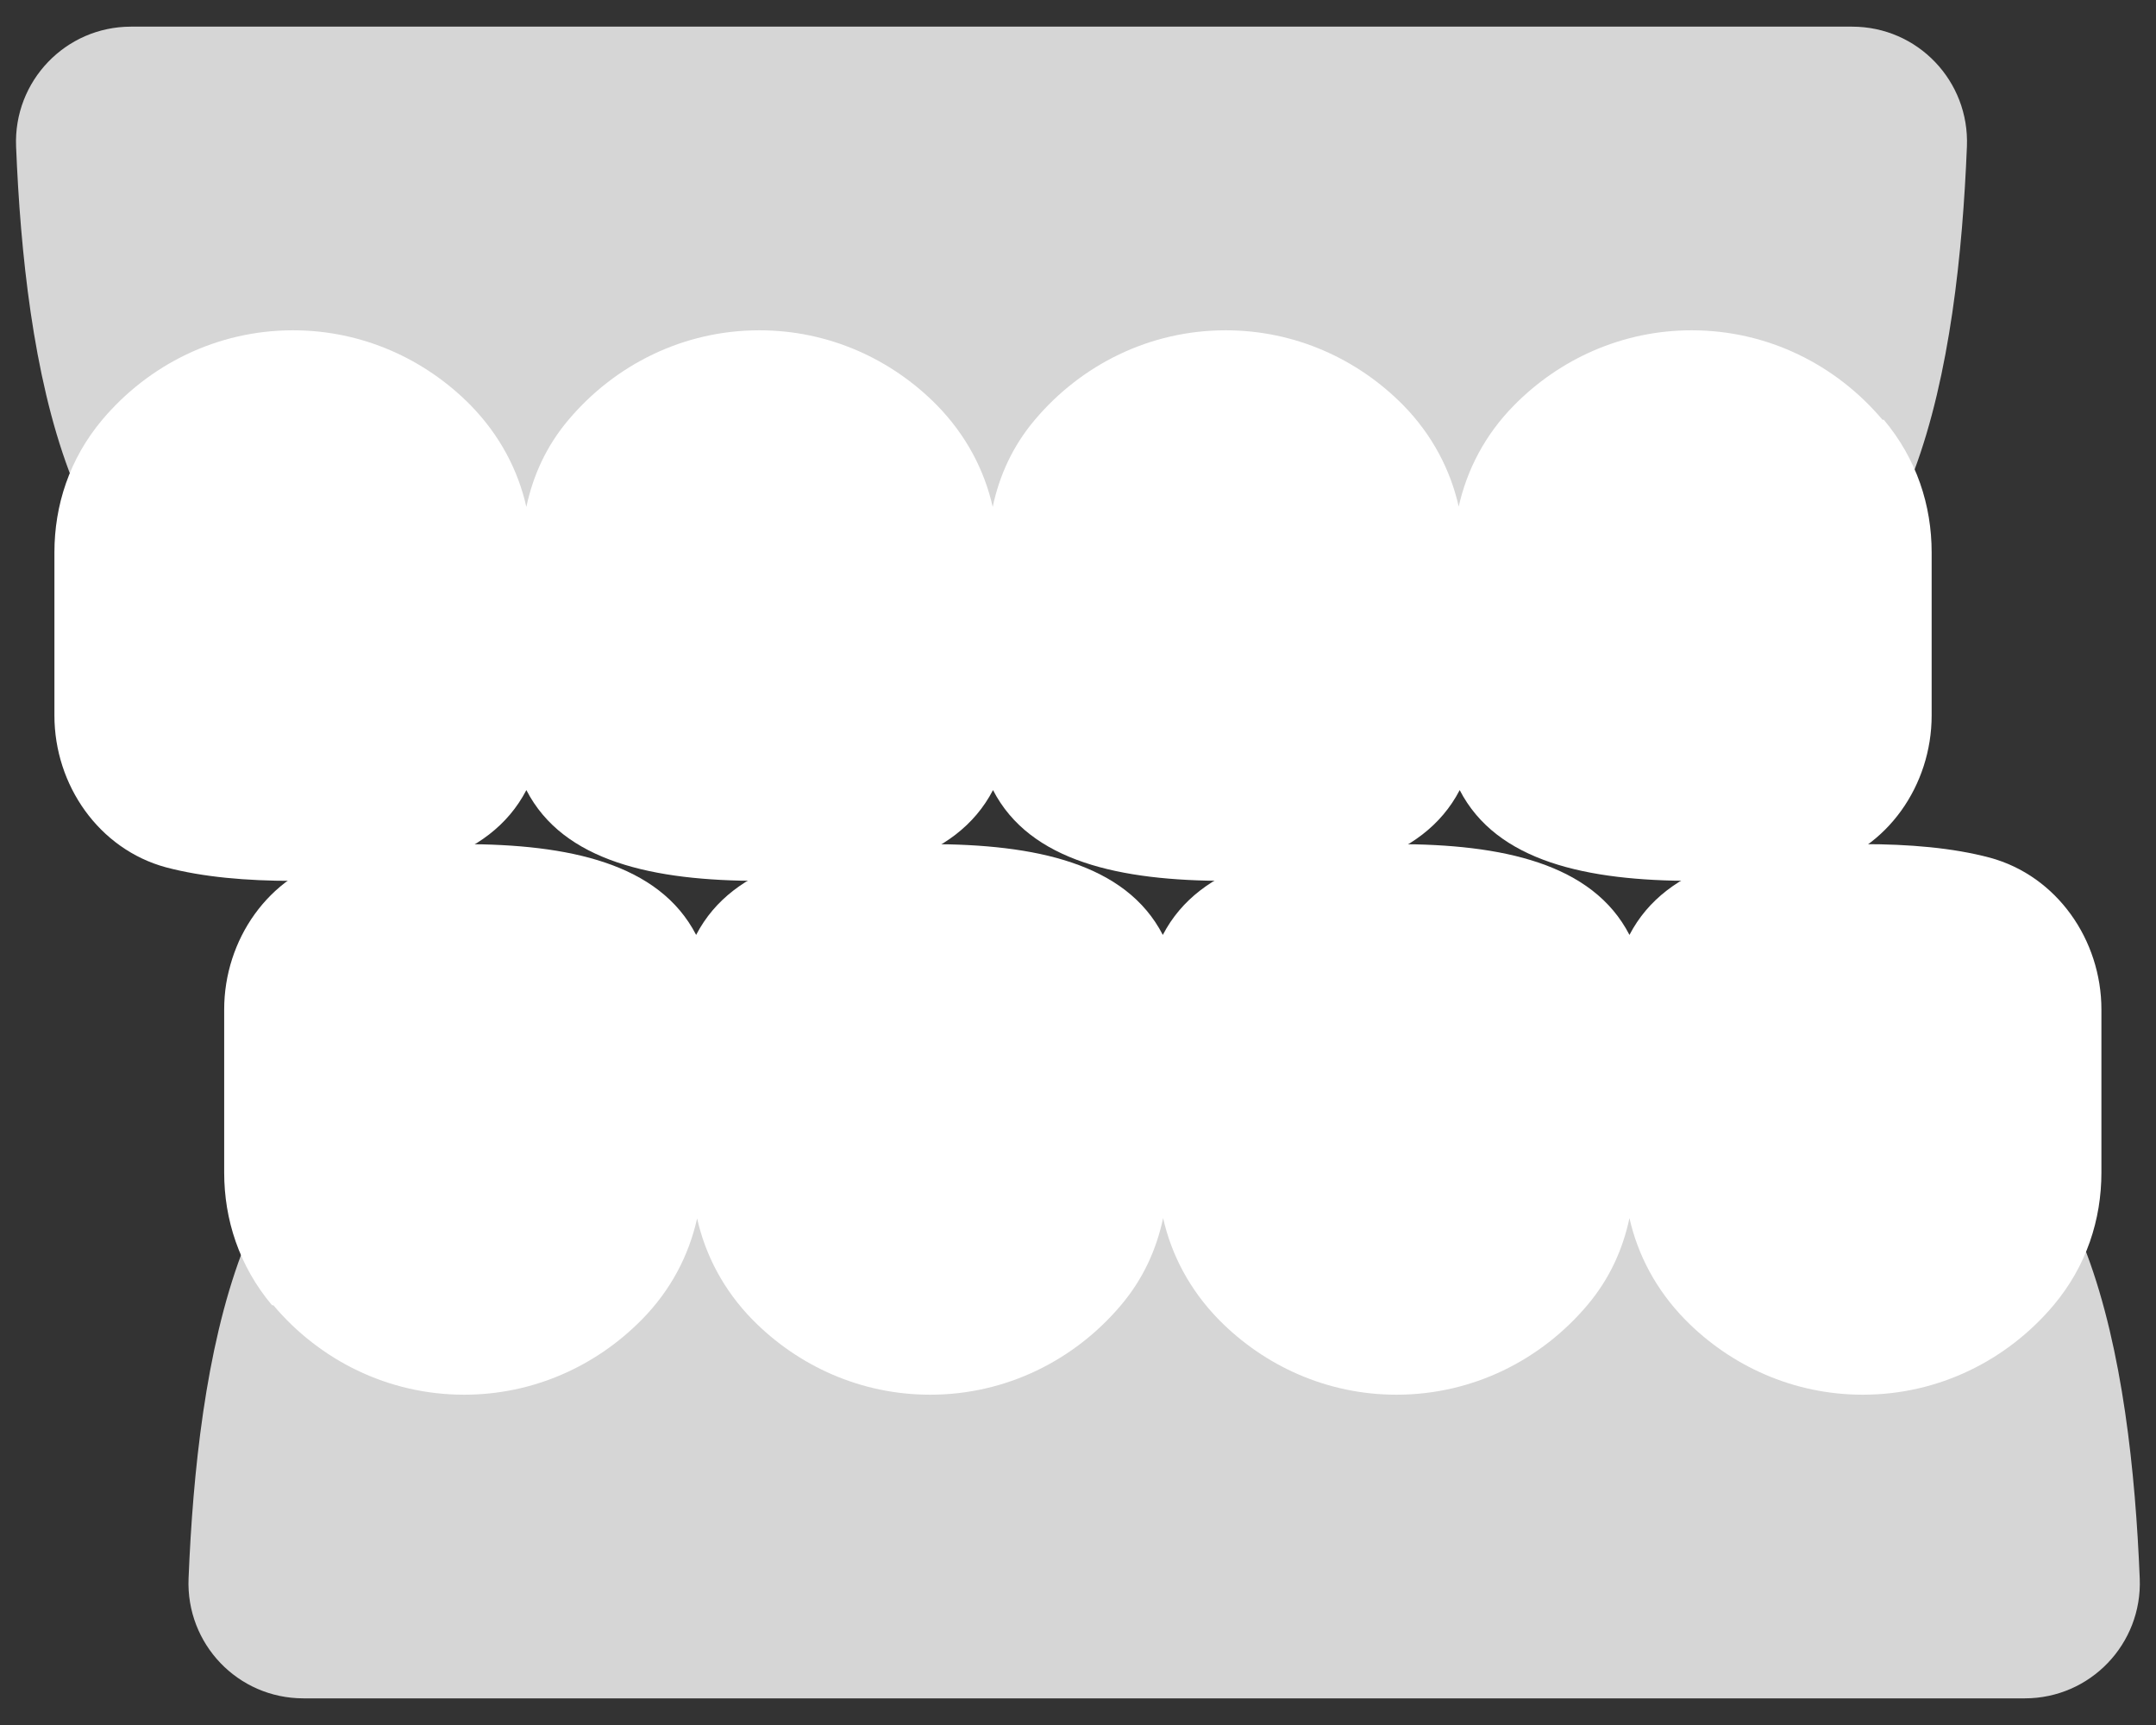<svg width="50" height="40" viewBox="0 0 50 40" fill="none" xmlns="http://www.w3.org/2000/svg">
<rect x="0" y="0" width="50" height="40" fill="#333333" stroke="none"/>
<path d="M6.06 14.762H39.928C44.437 14.762 45.416 8.325 45.615 3.396C45.676 1.881 44.475 0.618 42.952 0.618H3.037C1.521 0.618 0.312 1.881 0.373 3.396C0.572 8.318 1.552 14.762 6.06 14.762Z" fill="#D6D6D6"/>
<path d="M43.656 9.733C42.585 8.463 41.001 7.659 39.232 7.659C37.625 7.659 36.171 8.325 35.115 9.396C34.434 10.085 34.02 10.897 33.829 11.746C33.638 10.897 33.217 10.085 32.543 9.396C31.487 8.325 30.032 7.659 28.425 7.659C26.657 7.659 25.073 8.463 24.001 9.733C23.481 10.346 23.175 11.034 23.022 11.754C22.83 10.904 22.409 10.093 21.728 9.396C20.672 8.325 19.218 7.659 17.61 7.659C15.842 7.659 14.258 8.463 13.186 9.733C12.666 10.346 12.36 11.034 12.207 11.754C12.015 10.904 11.594 10.093 10.913 9.396C9.857 8.325 8.403 7.659 6.795 7.659C5.027 7.659 3.443 8.463 2.372 9.733C1.606 10.644 1.262 11.723 1.262 12.81V16.591C1.262 18.206 2.295 19.691 3.849 20.112C4.714 20.341 5.724 20.426 6.795 20.426C9.252 20.426 11.342 19.982 12.207 18.321C13.064 19.982 15.161 20.426 17.618 20.426C20.075 20.426 22.164 19.982 23.029 18.321C23.887 19.982 25.984 20.426 28.441 20.426C30.897 20.426 32.987 19.982 33.852 18.321C34.709 19.982 36.806 20.426 39.263 20.426C40.335 20.426 41.345 20.341 42.21 20.112C43.771 19.698 44.797 18.206 44.797 16.591V12.81C44.797 11.723 44.452 10.644 43.687 9.733H43.656Z" fill="white"/>
<path d="M43.928 25.238H10.06C5.552 25.238 4.572 31.675 4.373 36.604C4.312 38.119 5.514 39.382 7.037 39.382H46.959C48.475 39.382 49.684 38.119 49.623 36.604C49.424 31.682 48.444 25.238 43.936 25.238H43.928Z" fill="#D6D6D6"/>
<path d="M6.34 30.267C7.411 31.537 8.996 32.341 10.764 32.341C12.371 32.341 13.825 31.675 14.881 30.603C15.562 29.915 15.976 29.103 16.167 28.254C16.358 29.103 16.779 29.915 17.453 30.603C18.509 31.675 19.963 32.341 21.571 32.341C23.339 32.341 24.923 31.537 25.995 30.267C26.515 29.654 26.821 28.965 26.974 28.246C27.166 29.096 27.587 29.907 28.268 30.603C29.324 31.675 30.778 32.341 32.386 32.341C34.154 32.341 35.738 31.537 36.81 30.267C37.33 29.654 37.636 28.965 37.789 28.246C37.981 29.096 38.402 29.907 39.083 30.603C40.139 31.675 41.593 32.341 43.201 32.341C44.969 32.341 46.553 31.537 47.624 30.267C48.39 29.356 48.734 28.277 48.734 27.19V23.409C48.734 21.794 47.701 20.309 46.147 19.888C45.282 19.658 44.272 19.574 43.201 19.574C40.744 19.574 38.654 20.018 37.789 21.679C36.932 20.018 34.835 19.574 32.378 19.574C29.921 19.574 27.832 20.018 26.967 21.679C26.11 20.018 24.012 19.574 21.555 19.574C19.099 19.574 17.009 20.018 16.144 21.679C15.287 20.018 13.19 19.574 10.733 19.574C9.661 19.574 8.651 19.658 7.786 19.888C6.225 20.301 5.199 21.794 5.199 23.409V27.19C5.199 28.277 5.544 29.356 6.309 30.267H6.34Z" fill="white"/>
</svg>
